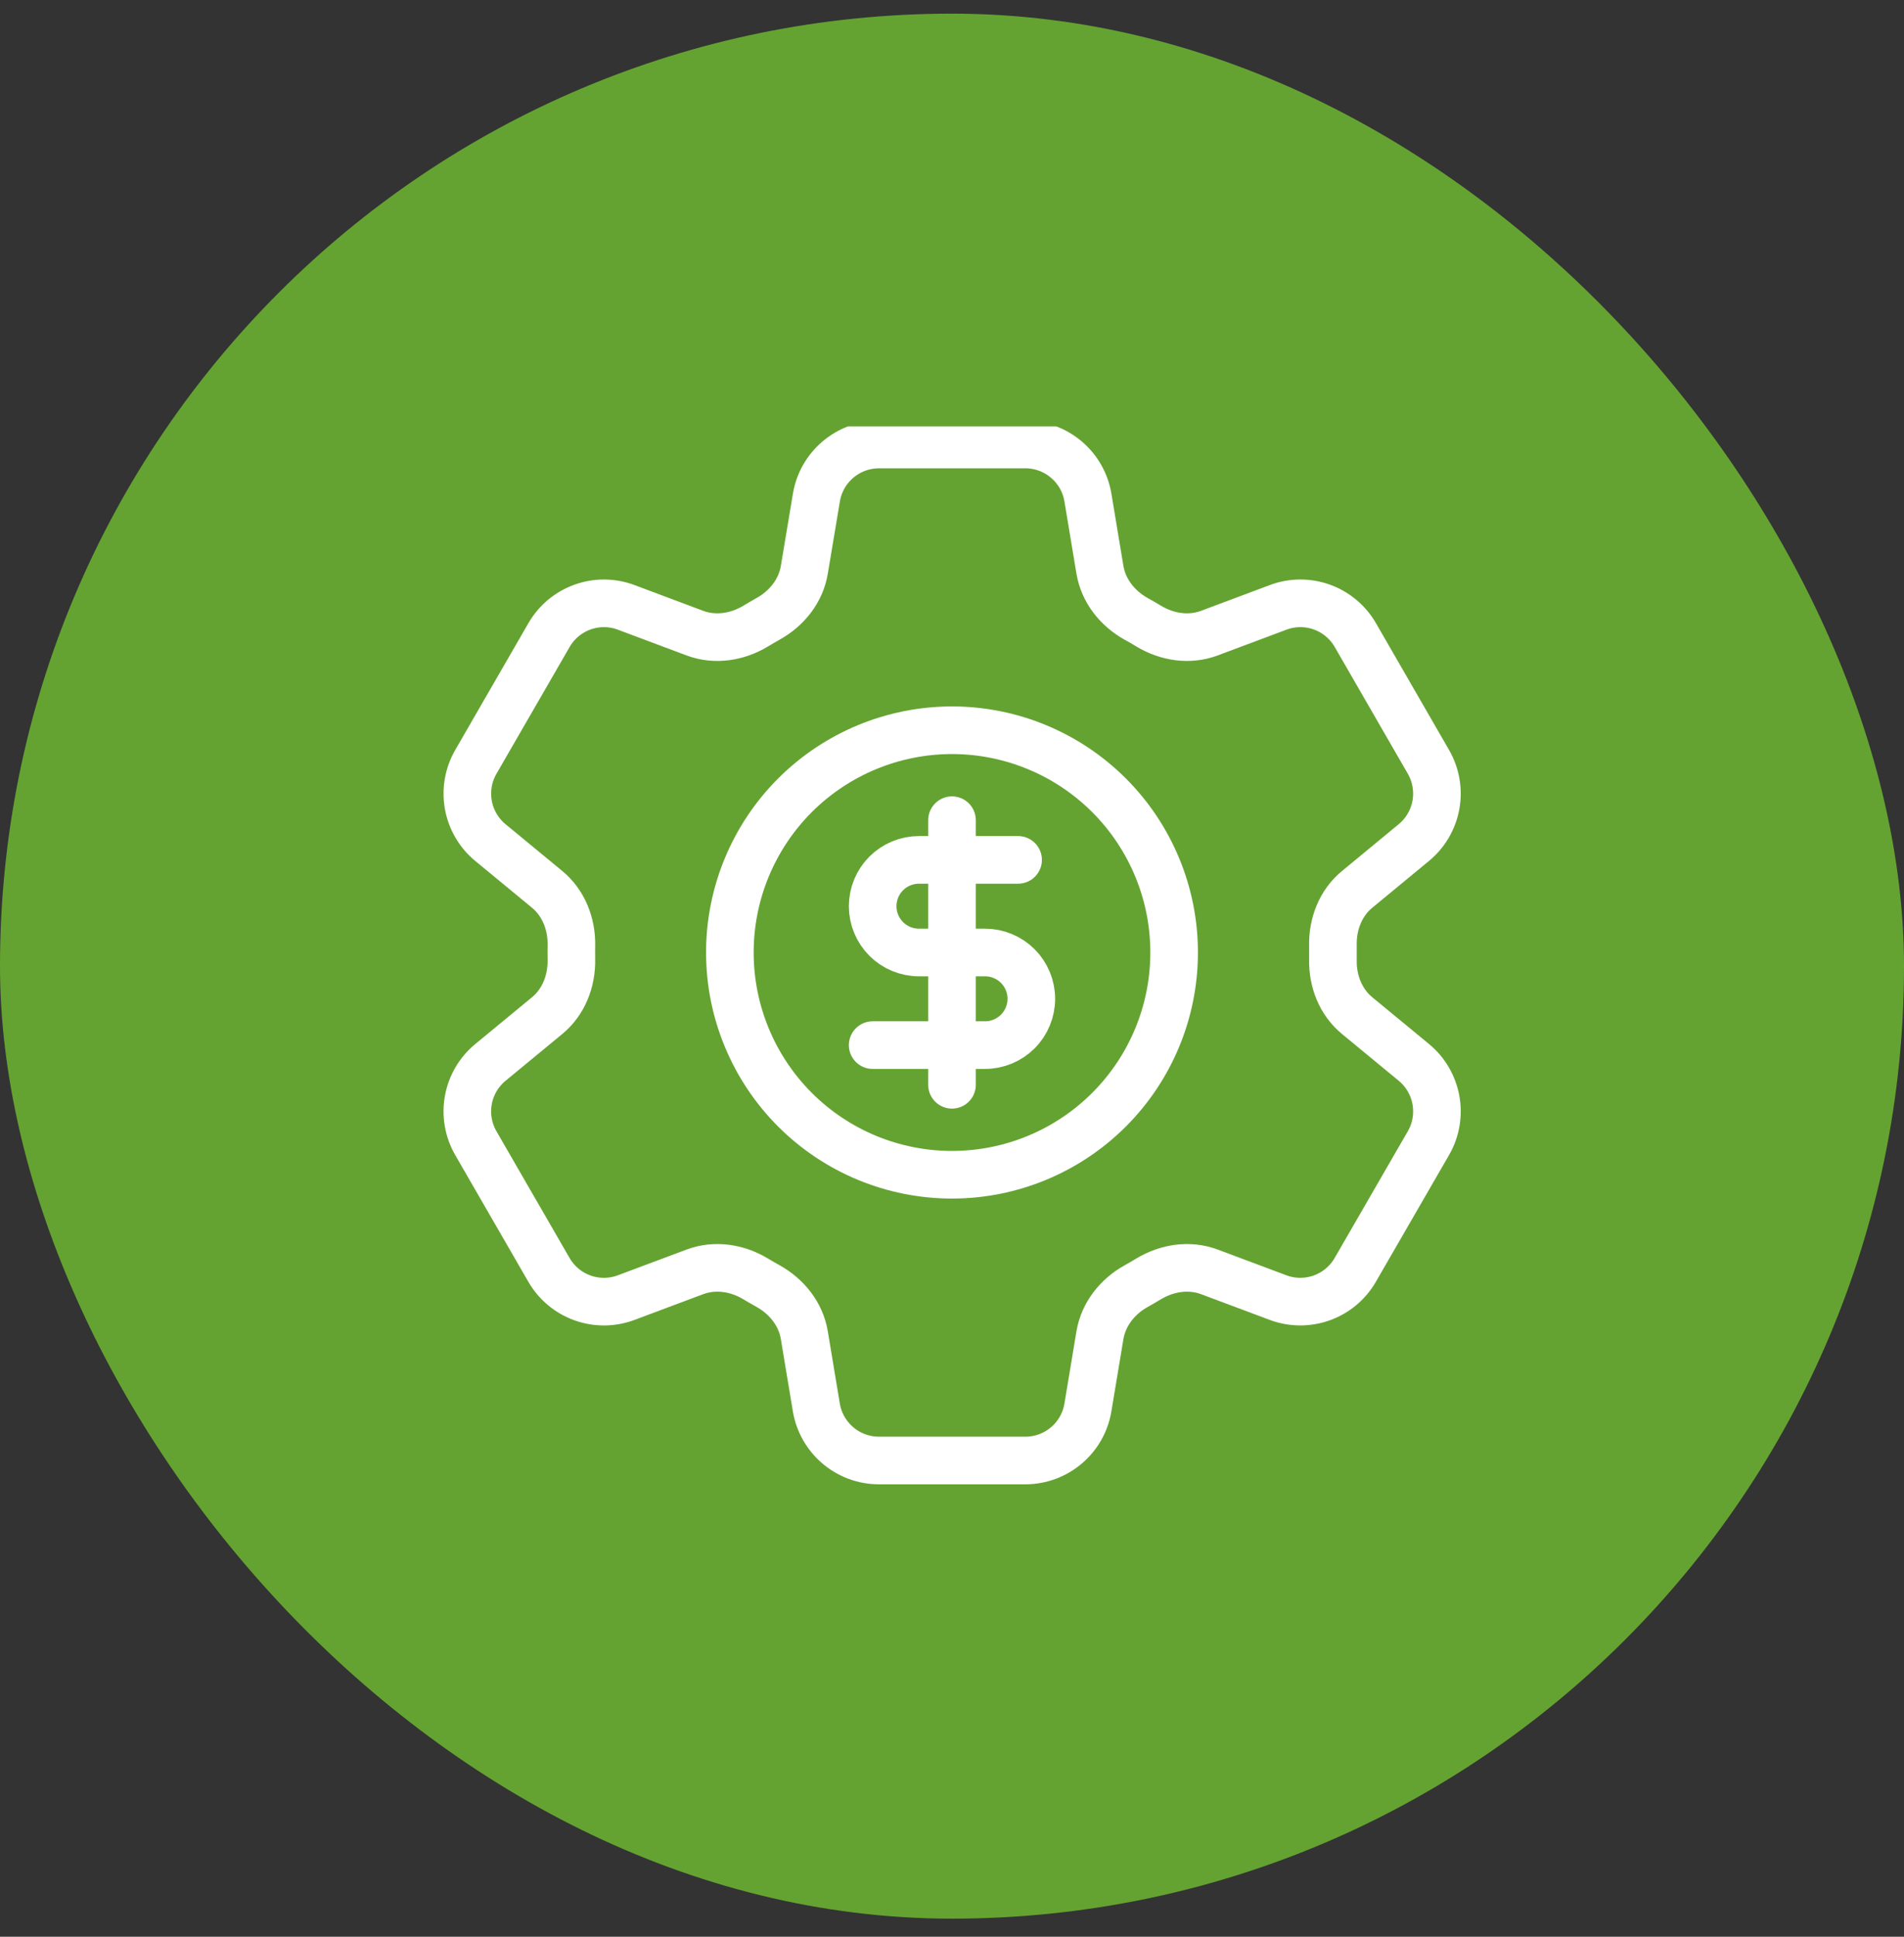 <svg width="60" height="61" viewBox="0 0 60 61" fill="none" xmlns="http://www.w3.org/2000/svg">
<rect x="0" y="0" width="60" height="61" fill="#333333" stroke="none"/>
<rect y="0.43" width="60" height="60" rx="30" fill="#64A331"/>
<g clip-path="url(#clip0_822_5364)">
<path d="M25.727 15.671C25.887 14.708 26.722 14 27.7 14H32.31C33.287 14 34.123 14.708 34.283 15.671L34.662 17.948C34.774 18.613 35.218 19.168 35.808 19.495C35.94 19.566 36.07 19.643 36.199 19.721C36.777 20.069 37.479 20.178 38.111 19.941L40.274 19.131C40.717 18.964 41.206 18.96 41.652 19.119C42.098 19.279 42.473 19.592 42.71 20.002L45.014 23.996C45.25 24.407 45.334 24.887 45.249 25.353C45.164 25.819 44.917 26.24 44.551 26.54L42.768 28.011C42.247 28.439 41.99 29.1 42.004 29.774C42.006 29.925 42.006 30.076 42.004 30.228C41.99 30.9 42.247 31.561 42.768 31.989L44.553 33.46C45.307 34.082 45.502 35.157 45.015 36.002L42.708 39.996C42.471 40.407 42.097 40.719 41.651 40.879C41.205 41.039 40.717 41.035 40.274 40.869L38.111 40.059C37.479 39.822 36.777 39.931 36.198 40.279C36.069 40.358 35.938 40.433 35.806 40.507C35.218 40.832 34.774 41.387 34.662 42.052L34.283 44.329C34.123 45.294 33.287 46 32.31 46H27.698C26.72 46 25.887 45.292 25.725 44.329L25.346 42.052C25.236 41.387 24.791 40.832 24.201 40.505C24.069 40.432 23.939 40.357 23.81 40.279C23.232 39.931 22.53 39.822 21.897 40.059L19.734 40.869C19.291 41.036 18.803 41.039 18.357 40.88C17.912 40.72 17.537 40.408 17.3 39.998L14.994 36.004C14.758 35.593 14.674 35.113 14.759 34.647C14.843 34.181 15.091 33.76 15.456 33.46L17.241 31.989C17.76 31.563 18.018 30.9 18.006 30.228C18.003 30.076 18.003 29.925 18.006 29.774C18.018 29.099 17.76 28.439 17.241 28.011L15.456 26.54C15.091 26.24 14.844 25.819 14.759 25.354C14.675 24.889 14.758 24.408 14.994 23.998L17.3 20.004C17.537 19.593 17.911 19.28 18.358 19.12C18.803 18.96 19.292 18.964 19.735 19.131L21.897 19.941C22.53 20.178 23.232 20.069 23.81 19.721C23.938 19.643 24.07 19.568 24.201 19.493C24.791 19.168 25.236 18.613 25.346 17.948L25.727 15.671Z" stroke="white" stroke-width="1.5" stroke-linecap="round" stroke-linejoin="round"/>
<path d="M37 30C37 31.857 36.263 33.637 34.95 34.95C33.637 36.263 31.857 37 30 37C28.143 37 26.363 36.263 25.05 34.95C23.738 33.637 23 31.857 23 30C23 28.143 23.738 26.363 25.05 25.05C26.363 23.738 28.143 23 30 23C31.857 23 33.637 23.738 34.95 25.05C36.263 26.363 37 28.143 37 30Z" stroke="white" stroke-width="1.5" stroke-linecap="round" stroke-linejoin="round"/>
<path d="M30 25.833V34.167" stroke="white" stroke-width="1.5" stroke-linecap="round" stroke-linejoin="round"/>
<path d="M32.083 27.083H28.958C28.572 27.083 28.201 27.237 27.927 27.51C27.654 27.784 27.5 28.155 27.5 28.542C27.5 28.928 27.654 29.299 27.927 29.573C28.201 29.846 28.572 30 28.958 30H31.042C31.428 30 31.799 30.154 32.073 30.427C32.346 30.701 32.5 31.072 32.5 31.458C32.5 31.845 32.346 32.216 32.073 32.489C31.799 32.763 31.428 32.917 31.042 32.917H27.5" stroke="white" stroke-width="1.5" stroke-linecap="round" stroke-linejoin="round"/>
</g>
<defs>
<clipPath id="clip0_822_5364">
<rect width="34" height="34" fill="white" transform="translate(13 13.43)"/>
</clipPath>
</defs>
</svg>
